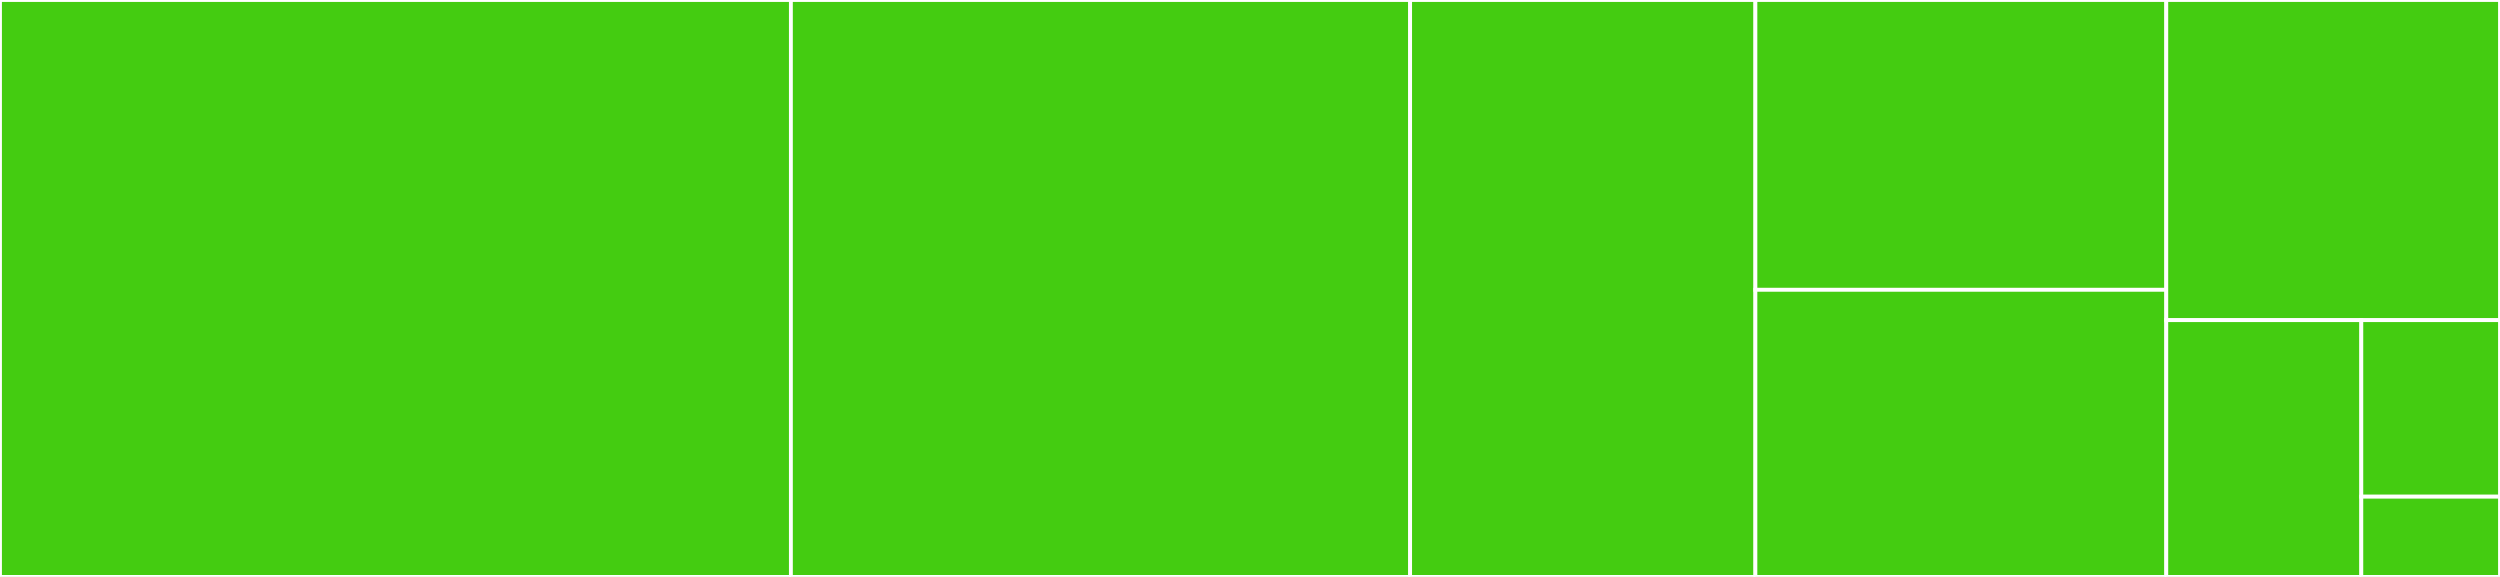 <svg baseProfile="full" width="650" height="150" viewBox="0 0 650 150" version="1.1"
xmlns="http://www.w3.org/2000/svg" xmlns:ev="http://www.w3.org/2001/xml-events"
xmlns:xlink="http://www.w3.org/1999/xlink">

<rect x="0" y="0" width="650" height="150" fill="#333333" stroke="none"/>

<style>rect.s{mask:url(#mask);}</style>
<defs>
  <pattern id="white" width="4" height="4" patternUnits="userSpaceOnUse" patternTransform="rotate(45)">
    <rect width="2" height="2" transform="translate(0,0)" fill="white"></rect>
  </pattern>
  <mask id="mask">
    <rect x="0" y="0" width="100%" height="100%" fill="url(#white)"></rect>
  </mask>
</defs>

<rect x="0" y="0" width="205.633" height="150.0" fill="#4c1" stroke="white" stroke-width="1" class=" tooltipped" data-content="FCM.js"><title>FCM.js</title></rect>
<rect x="205.633" y="0" width="160.995" height="150.0" fill="#4c1" stroke="white" stroke-width="1" class=" tooltipped" data-content="APNS.js"><title>APNS.js</title></rect>
<rect x="366.628" y="0" width="89.776" height="150.0" fill="#4c1" stroke="white" stroke-width="1" class=" tooltipped" data-content="GCM.js"><title>GCM.js</title></rect>
<rect x="456.404" y="0" width="106.829" height="75.352" fill="#4c1" stroke="white" stroke-width="1" class=" tooltipped" data-content="EXPO.js"><title>EXPO.js</title></rect>
<rect x="456.404" y="75.352" width="106.829" height="74.648" fill="#4c1" stroke="white" stroke-width="1" class=" tooltipped" data-content="WEB.js"><title>WEB.js</title></rect>
<rect x="563.233" y="0" width="86.767" height="83.237" fill="#4c1" stroke="white" stroke-width="1" class=" tooltipped" data-content="ParsePushAdapter.js"><title>ParsePushAdapter.js</title></rect>
<rect x="563.233" y="83.237" width="50.708" height="66.763" fill="#4c1" stroke="white" stroke-width="1" class=" tooltipped" data-content="PushAdapterUtils.js"><title>PushAdapterUtils.js</title></rect>
<rect x="613.941" y="83.237" width="36.059" height="45.9" fill="#4c1" stroke="white" stroke-width="1" class=" tooltipped" data-content="index.js"><title>index.js</title></rect>
<rect x="613.941" y="129.137" width="36.059" height="20.863" fill="#4c1" stroke="white" stroke-width="1" class=" tooltipped" data-content="utils.js"><title>utils.js</title></rect>
</svg>